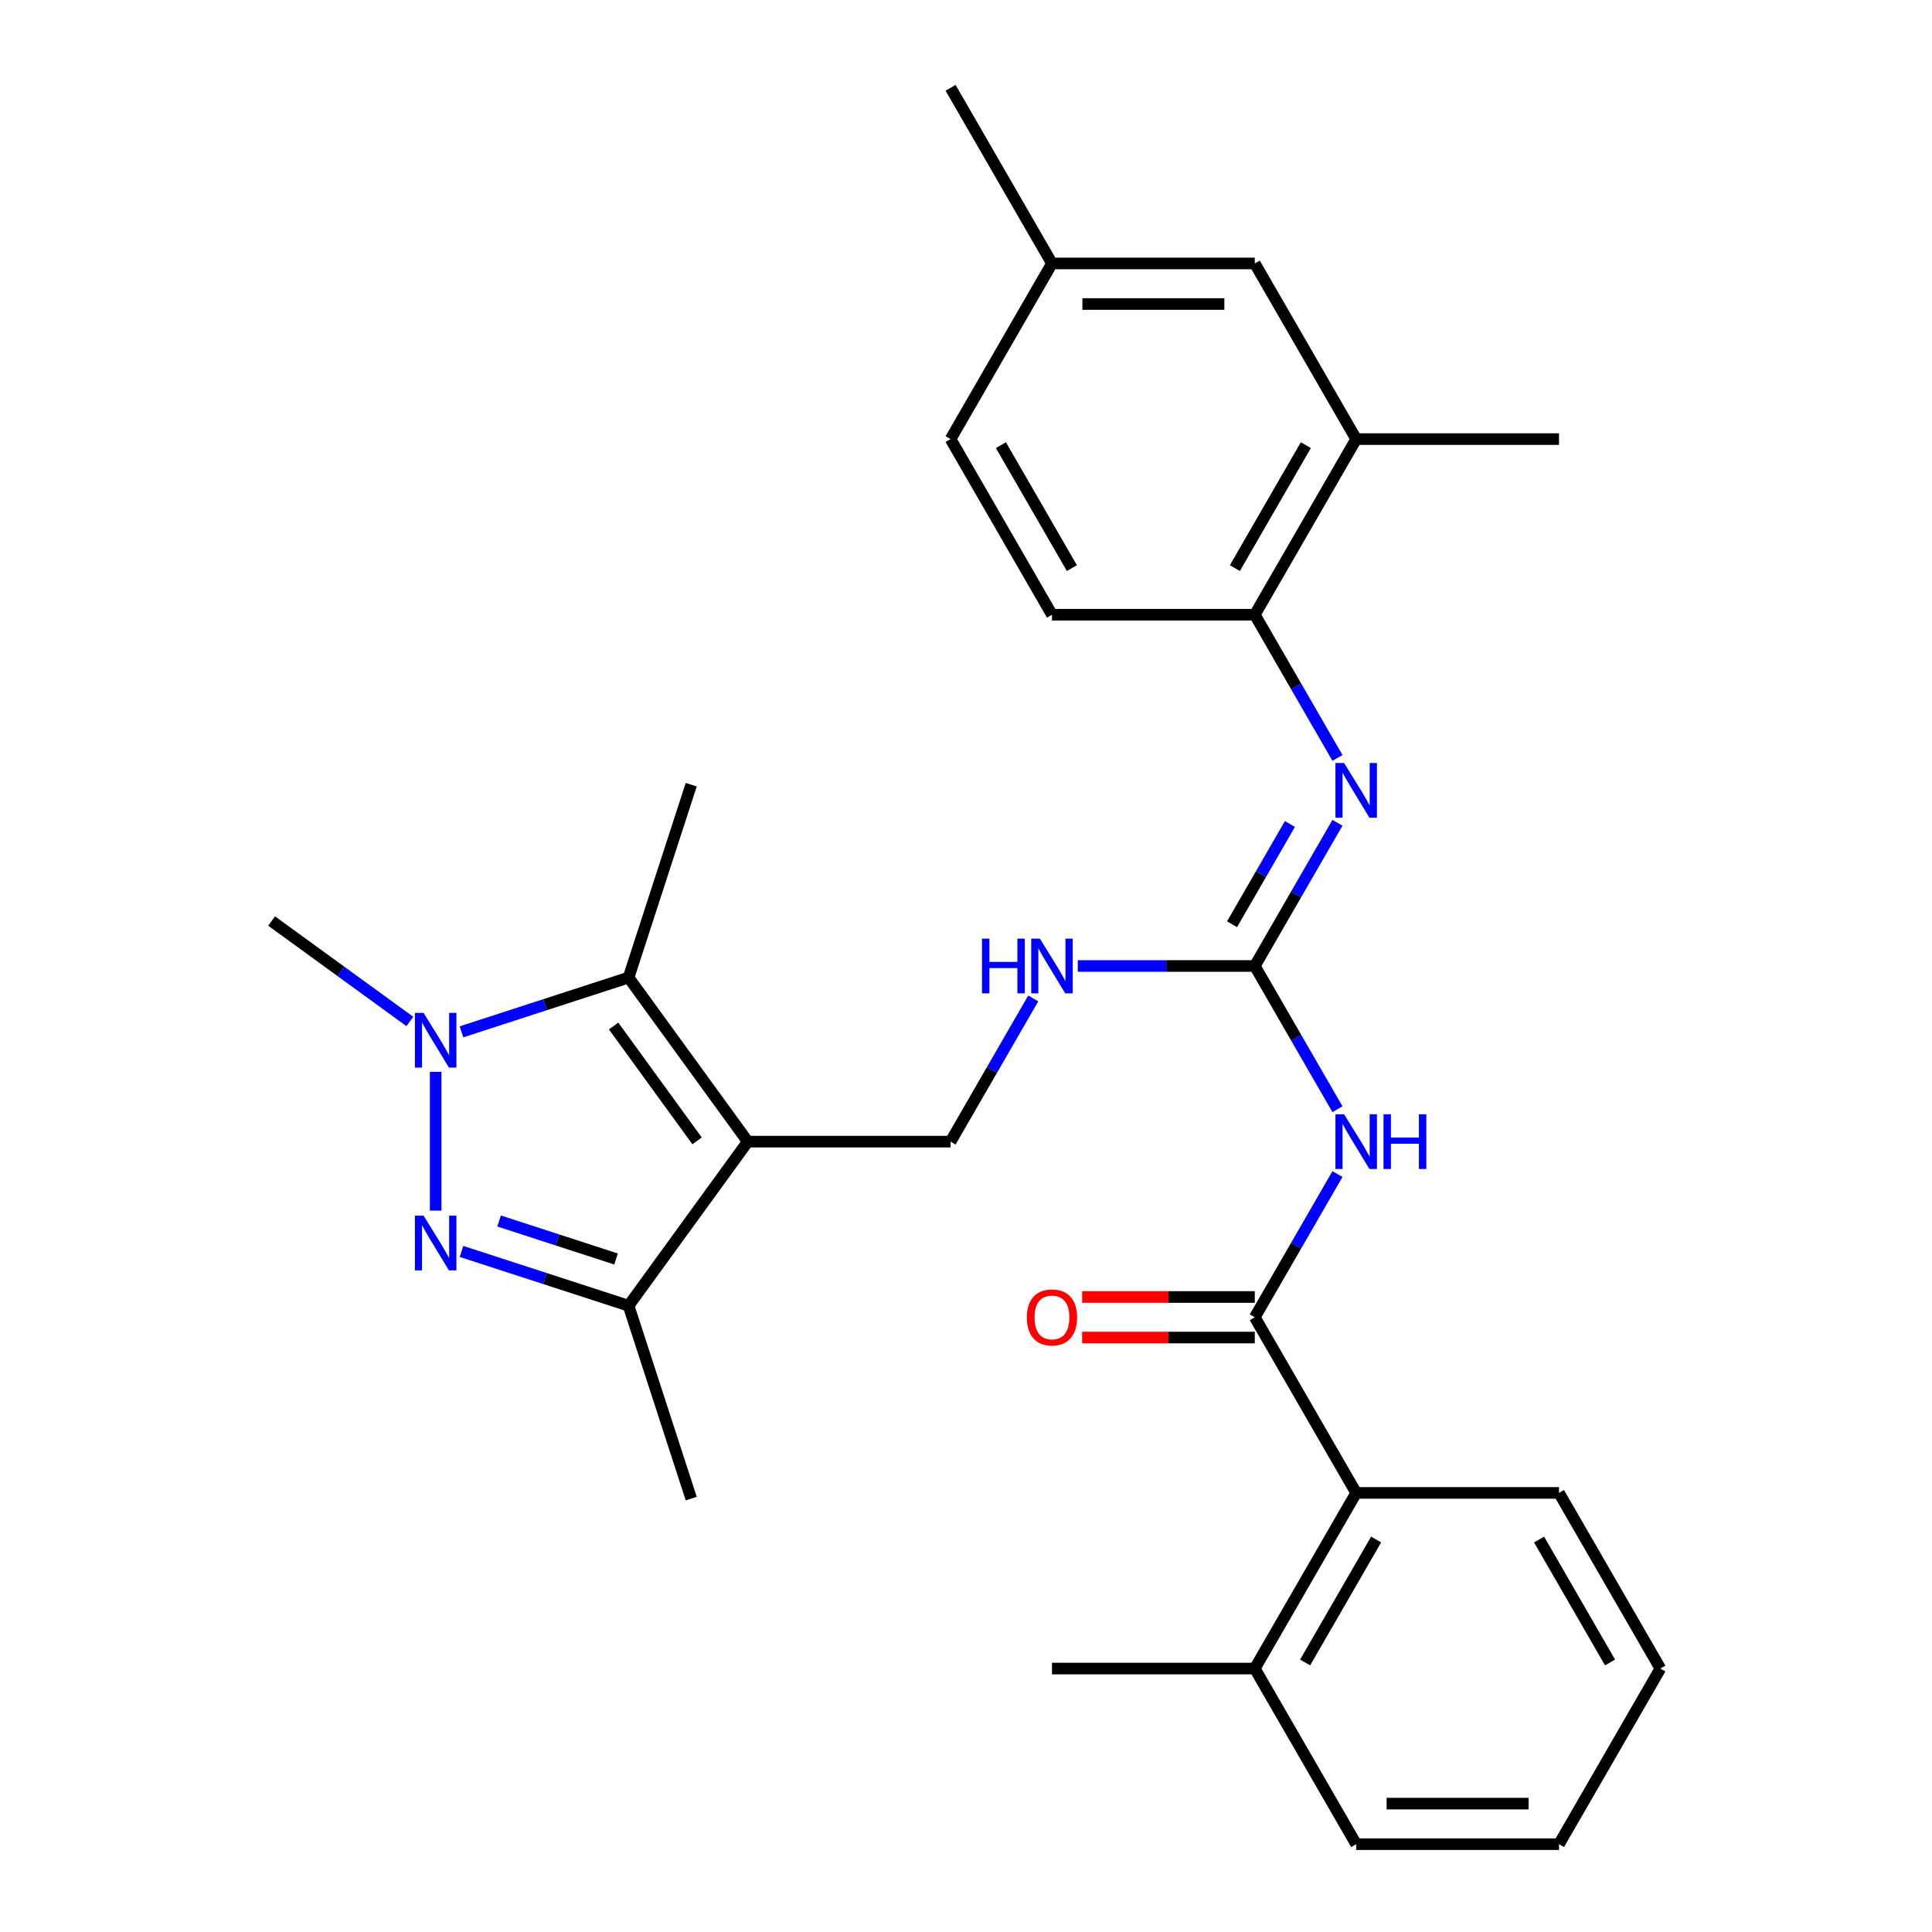 <?xml version='1.0' encoding='iso-8859-1'?>
<svg version='1.1' baseProfile='full'
              xmlns='http://www.w3.org/2000/svg'
                      xmlns:rdkit='http://www.rdkit.org/xml'
                      xmlns:xlink='http://www.w3.org/1999/xlink'
                  xml:space='preserve'
width='1000px' height='1000px' viewBox='0 0 1000 1000'>
<!-- END OF HEADER -->
<rect style='opacity:1.0;fill:#FFFFFF;stroke:none' width='1000' height='1000' x='0' y='0'> </rect>
<path class='bond-2' d='M 387.042,590.909 L 325.34,505.984' style='fill:none;fill-rule:evenodd;stroke:#000000;stroke-width:6px;stroke-linecap:butt;stroke-linejoin:miter;stroke-opacity:1' />
<path class='bond-2' d='M 360.802,590.511 L 317.611,531.063' style='fill:none;fill-rule:evenodd;stroke:#000000;stroke-width:6px;stroke-linecap:butt;stroke-linejoin:miter;stroke-opacity:1' />
<path class='bond-3' d='M 387.042,590.909 L 325.34,675.834' style='fill:none;fill-rule:evenodd;stroke:#000000;stroke-width:6px;stroke-linecap:butt;stroke-linejoin:miter;stroke-opacity:1' />
<path class='bond-8' d='M 387.042,590.909 L 492.015,590.909' style='fill:none;fill-rule:evenodd;stroke:#000000;stroke-width:6px;stroke-linecap:butt;stroke-linejoin:miter;stroke-opacity:1' />
<path class='bond-0' d='M 238.87,647.738 L 282.105,661.786' style='fill:none;fill-rule:evenodd;stroke:#0000FF;stroke-width:6px;stroke-linecap:butt;stroke-linejoin:miter;stroke-opacity:1' />
<path class='bond-0' d='M 282.105,661.786 L 325.34,675.834' style='fill:none;fill-rule:evenodd;stroke:#000000;stroke-width:6px;stroke-linecap:butt;stroke-linejoin:miter;stroke-opacity:1' />
<path class='bond-0' d='M 258.328,631.985 L 288.593,641.819' style='fill:none;fill-rule:evenodd;stroke:#0000FF;stroke-width:6px;stroke-linecap:butt;stroke-linejoin:miter;stroke-opacity:1' />
<path class='bond-0' d='M 288.593,641.819 L 318.857,651.652' style='fill:none;fill-rule:evenodd;stroke:#000000;stroke-width:6px;stroke-linecap:butt;stroke-linejoin:miter;stroke-opacity:1' />
<path class='bond-29' d='M 225.505,626.611 L 225.505,554.787' style='fill:none;fill-rule:evenodd;stroke:#0000FF;stroke-width:6px;stroke-linecap:butt;stroke-linejoin:miter;stroke-opacity:1' />
<path class='bond-1' d='M 238.87,534.08 L 282.105,520.032' style='fill:none;fill-rule:evenodd;stroke:#0000FF;stroke-width:6px;stroke-linecap:butt;stroke-linejoin:miter;stroke-opacity:1' />
<path class='bond-1' d='M 282.105,520.032 L 325.34,505.984' style='fill:none;fill-rule:evenodd;stroke:#000000;stroke-width:6px;stroke-linecap:butt;stroke-linejoin:miter;stroke-opacity:1' />
<path class='bond-17' d='M 212.141,528.713 L 176.361,502.717' style='fill:none;fill-rule:evenodd;stroke:#0000FF;stroke-width:6px;stroke-linecap:butt;stroke-linejoin:miter;stroke-opacity:1' />
<path class='bond-17' d='M 176.361,502.717 L 140.581,476.721' style='fill:none;fill-rule:evenodd;stroke:#000000;stroke-width:6px;stroke-linecap:butt;stroke-linejoin:miter;stroke-opacity:1' />
<path class='bond-19' d='M 325.34,505.984 L 357.779,406.149' style='fill:none;fill-rule:evenodd;stroke:#000000;stroke-width:6px;stroke-linecap:butt;stroke-linejoin:miter;stroke-opacity:1' />
<path class='bond-21' d='M 325.34,675.834 L 357.779,775.669' style='fill:none;fill-rule:evenodd;stroke:#000000;stroke-width:6px;stroke-linecap:butt;stroke-linejoin:miter;stroke-opacity:1' />
<path class='bond-4' d='M 692.27,574.125 L 670.872,537.062' style='fill:none;fill-rule:evenodd;stroke:#0000FF;stroke-width:6px;stroke-linecap:butt;stroke-linejoin:miter;stroke-opacity:1' />
<path class='bond-4' d='M 670.872,537.062 L 649.474,500' style='fill:none;fill-rule:evenodd;stroke:#000000;stroke-width:6px;stroke-linecap:butt;stroke-linejoin:miter;stroke-opacity:1' />
<path class='bond-6' d='M 692.27,607.693 L 670.872,644.756' style='fill:none;fill-rule:evenodd;stroke:#0000FF;stroke-width:6px;stroke-linecap:butt;stroke-linejoin:miter;stroke-opacity:1' />
<path class='bond-6' d='M 670.872,644.756 L 649.474,681.818' style='fill:none;fill-rule:evenodd;stroke:#000000;stroke-width:6px;stroke-linecap:butt;stroke-linejoin:miter;stroke-opacity:1' />
<path class='bond-5' d='M 649.474,500 L 603.67,500' style='fill:none;fill-rule:evenodd;stroke:#000000;stroke-width:6px;stroke-linecap:butt;stroke-linejoin:miter;stroke-opacity:1' />
<path class='bond-5' d='M 603.67,500 L 557.865,500' style='fill:none;fill-rule:evenodd;stroke:#0000FF;stroke-width:6px;stroke-linecap:butt;stroke-linejoin:miter;stroke-opacity:1' />
<path class='bond-7' d='M 649.474,500 L 670.872,462.938' style='fill:none;fill-rule:evenodd;stroke:#000000;stroke-width:6px;stroke-linecap:butt;stroke-linejoin:miter;stroke-opacity:1' />
<path class='bond-7' d='M 670.872,462.938 L 692.27,425.875' style='fill:none;fill-rule:evenodd;stroke:#0000FF;stroke-width:6px;stroke-linecap:butt;stroke-linejoin:miter;stroke-opacity:1' />
<path class='bond-7' d='M 637.711,478.384 L 652.69,452.44' style='fill:none;fill-rule:evenodd;stroke:#000000;stroke-width:6px;stroke-linecap:butt;stroke-linejoin:miter;stroke-opacity:1' />
<path class='bond-7' d='M 652.69,452.44 L 667.669,426.497' style='fill:none;fill-rule:evenodd;stroke:#0000FF;stroke-width:6px;stroke-linecap:butt;stroke-linejoin:miter;stroke-opacity:1' />
<path class='bond-10' d='M 649.474,681.818 L 701.96,772.727' style='fill:none;fill-rule:evenodd;stroke:#000000;stroke-width:6px;stroke-linecap:butt;stroke-linejoin:miter;stroke-opacity:1' />
<path class='bond-13' d='M 649.474,671.321 L 604.8,671.321' style='fill:none;fill-rule:evenodd;stroke:#000000;stroke-width:6px;stroke-linecap:butt;stroke-linejoin:miter;stroke-opacity:1' />
<path class='bond-13' d='M 604.8,671.321 L 560.125,671.321' style='fill:none;fill-rule:evenodd;stroke:#FF0000;stroke-width:6px;stroke-linecap:butt;stroke-linejoin:miter;stroke-opacity:1' />
<path class='bond-13' d='M 649.474,692.315 L 604.8,692.315' style='fill:none;fill-rule:evenodd;stroke:#000000;stroke-width:6px;stroke-linecap:butt;stroke-linejoin:miter;stroke-opacity:1' />
<path class='bond-13' d='M 604.8,692.315 L 560.125,692.315' style='fill:none;fill-rule:evenodd;stroke:#FF0000;stroke-width:6px;stroke-linecap:butt;stroke-linejoin:miter;stroke-opacity:1' />
<path class='bond-9' d='M 692.27,392.307 L 670.872,355.244' style='fill:none;fill-rule:evenodd;stroke:#0000FF;stroke-width:6px;stroke-linecap:butt;stroke-linejoin:miter;stroke-opacity:1' />
<path class='bond-9' d='M 670.872,355.244 L 649.474,318.182' style='fill:none;fill-rule:evenodd;stroke:#000000;stroke-width:6px;stroke-linecap:butt;stroke-linejoin:miter;stroke-opacity:1' />
<path class='bond-11' d='M 492.015,590.909 L 513.413,553.847' style='fill:none;fill-rule:evenodd;stroke:#000000;stroke-width:6px;stroke-linecap:butt;stroke-linejoin:miter;stroke-opacity:1' />
<path class='bond-11' d='M 513.413,553.847 L 534.811,516.784' style='fill:none;fill-rule:evenodd;stroke:#0000FF;stroke-width:6px;stroke-linecap:butt;stroke-linejoin:miter;stroke-opacity:1' />
<path class='bond-12' d='M 649.474,318.182 L 701.96,227.273' style='fill:none;fill-rule:evenodd;stroke:#000000;stroke-width:6px;stroke-linecap:butt;stroke-linejoin:miter;stroke-opacity:1' />
<path class='bond-12' d='M 639.165,294.048 L 675.905,230.412' style='fill:none;fill-rule:evenodd;stroke:#000000;stroke-width:6px;stroke-linecap:butt;stroke-linejoin:miter;stroke-opacity:1' />
<path class='bond-16' d='M 649.474,318.182 L 544.501,318.182' style='fill:none;fill-rule:evenodd;stroke:#000000;stroke-width:6px;stroke-linecap:butt;stroke-linejoin:miter;stroke-opacity:1' />
<path class='bond-15' d='M 701.96,772.727 L 649.474,863.636' style='fill:none;fill-rule:evenodd;stroke:#000000;stroke-width:6px;stroke-linecap:butt;stroke-linejoin:miter;stroke-opacity:1' />
<path class='bond-15' d='M 712.269,796.861 L 675.529,860.497' style='fill:none;fill-rule:evenodd;stroke:#000000;stroke-width:6px;stroke-linecap:butt;stroke-linejoin:miter;stroke-opacity:1' />
<path class='bond-22' d='M 701.96,772.727 L 806.933,772.727' style='fill:none;fill-rule:evenodd;stroke:#000000;stroke-width:6px;stroke-linecap:butt;stroke-linejoin:miter;stroke-opacity:1' />
<path class='bond-14' d='M 701.96,227.273 L 649.474,136.364' style='fill:none;fill-rule:evenodd;stroke:#000000;stroke-width:6px;stroke-linecap:butt;stroke-linejoin:miter;stroke-opacity:1' />
<path class='bond-23' d='M 701.96,227.273 L 806.933,227.273' style='fill:none;fill-rule:evenodd;stroke:#000000;stroke-width:6px;stroke-linecap:butt;stroke-linejoin:miter;stroke-opacity:1' />
<path class='bond-30' d='M 649.474,136.364 L 544.501,136.364' style='fill:none;fill-rule:evenodd;stroke:#000000;stroke-width:6px;stroke-linecap:butt;stroke-linejoin:miter;stroke-opacity:1' />
<path class='bond-30' d='M 633.728,157.358 L 560.247,157.358' style='fill:none;fill-rule:evenodd;stroke:#000000;stroke-width:6px;stroke-linecap:butt;stroke-linejoin:miter;stroke-opacity:1' />
<path class='bond-24' d='M 649.474,863.636 L 544.501,863.636' style='fill:none;fill-rule:evenodd;stroke:#000000;stroke-width:6px;stroke-linecap:butt;stroke-linejoin:miter;stroke-opacity:1' />
<path class='bond-25' d='M 649.474,863.636 L 701.96,954.545' style='fill:none;fill-rule:evenodd;stroke:#000000;stroke-width:6px;stroke-linecap:butt;stroke-linejoin:miter;stroke-opacity:1' />
<path class='bond-20' d='M 544.501,318.182 L 492.015,227.273' style='fill:none;fill-rule:evenodd;stroke:#000000;stroke-width:6px;stroke-linecap:butt;stroke-linejoin:miter;stroke-opacity:1' />
<path class='bond-20' d='M 554.81,294.048 L 518.069,230.412' style='fill:none;fill-rule:evenodd;stroke:#000000;stroke-width:6px;stroke-linecap:butt;stroke-linejoin:miter;stroke-opacity:1' />
<path class='bond-18' d='M 544.501,136.364 L 492.015,227.273' style='fill:none;fill-rule:evenodd;stroke:#000000;stroke-width:6px;stroke-linecap:butt;stroke-linejoin:miter;stroke-opacity:1' />
<path class='bond-26' d='M 544.501,136.364 L 492.015,45.455' style='fill:none;fill-rule:evenodd;stroke:#000000;stroke-width:6px;stroke-linecap:butt;stroke-linejoin:miter;stroke-opacity:1' />
<path class='bond-27' d='M 806.933,772.727 L 859.419,863.636' style='fill:none;fill-rule:evenodd;stroke:#000000;stroke-width:6px;stroke-linecap:butt;stroke-linejoin:miter;stroke-opacity:1' />
<path class='bond-27' d='M 796.624,796.861 L 833.365,860.497' style='fill:none;fill-rule:evenodd;stroke:#000000;stroke-width:6px;stroke-linecap:butt;stroke-linejoin:miter;stroke-opacity:1' />
<path class='bond-31' d='M 701.96,954.545 L 806.933,954.545' style='fill:none;fill-rule:evenodd;stroke:#000000;stroke-width:6px;stroke-linecap:butt;stroke-linejoin:miter;stroke-opacity:1' />
<path class='bond-31' d='M 717.706,933.551 L 791.187,933.551' style='fill:none;fill-rule:evenodd;stroke:#000000;stroke-width:6px;stroke-linecap:butt;stroke-linejoin:miter;stroke-opacity:1' />
<path class='bond-28' d='M 859.419,863.636 L 806.933,954.545' style='fill:none;fill-rule:evenodd;stroke:#000000;stroke-width:6px;stroke-linecap:butt;stroke-linejoin:miter;stroke-opacity:1' />
<path  class='atom-1' d='M 219.245 629.235
L 228.525 644.235
Q 229.445 645.715, 230.925 648.395
Q 232.405 651.075, 232.485 651.235
L 232.485 629.235
L 236.245 629.235
L 236.245 657.555
L 232.365 657.555
L 222.405 641.155
Q 221.245 639.235, 220.005 637.035
Q 218.805 634.835, 218.445 634.155
L 218.445 657.555
L 214.765 657.555
L 214.765 629.235
L 219.245 629.235
' fill='#0000FF'/>
<path  class='atom-2' d='M 219.245 524.263
L 228.525 539.263
Q 229.445 540.743, 230.925 543.423
Q 232.405 546.103, 232.485 546.263
L 232.485 524.263
L 236.245 524.263
L 236.245 552.583
L 232.365 552.583
L 222.405 536.183
Q 221.245 534.263, 220.005 532.063
Q 218.805 529.863, 218.445 529.183
L 218.445 552.583
L 214.765 552.583
L 214.765 524.263
L 219.245 524.263
' fill='#0000FF'/>
<path  class='atom-5' d='M 695.7 576.749
L 704.98 591.749
Q 705.9 593.229, 707.38 595.909
Q 708.86 598.589, 708.94 598.749
L 708.94 576.749
L 712.7 576.749
L 712.7 605.069
L 708.82 605.069
L 698.86 588.669
Q 697.7 586.749, 696.46 584.549
Q 695.26 582.349, 694.9 581.669
L 694.9 605.069
L 691.22 605.069
L 691.22 576.749
L 695.7 576.749
' fill='#0000FF'/>
<path  class='atom-5' d='M 716.1 576.749
L 719.94 576.749
L 719.94 588.789
L 734.42 588.789
L 734.42 576.749
L 738.26 576.749
L 738.26 605.069
L 734.42 605.069
L 734.42 591.989
L 719.94 591.989
L 719.94 605.069
L 716.1 605.069
L 716.1 576.749
' fill='#0000FF'/>
<path  class='atom-8' d='M 695.7 394.931
L 704.98 409.931
Q 705.9 411.411, 707.38 414.091
Q 708.86 416.771, 708.94 416.931
L 708.94 394.931
L 712.7 394.931
L 712.7 423.251
L 708.82 423.251
L 698.86 406.851
Q 697.7 404.931, 696.46 402.731
Q 695.26 400.531, 694.9 399.851
L 694.9 423.251
L 691.22 423.251
L 691.22 394.931
L 695.7 394.931
' fill='#0000FF'/>
<path  class='atom-12' d='M 508.281 485.84
L 512.121 485.84
L 512.121 497.88
L 526.601 497.88
L 526.601 485.84
L 530.441 485.84
L 530.441 514.16
L 526.601 514.16
L 526.601 501.08
L 512.121 501.08
L 512.121 514.16
L 508.281 514.16
L 508.281 485.84
' fill='#0000FF'/>
<path  class='atom-12' d='M 538.241 485.84
L 547.521 500.84
Q 548.441 502.32, 549.921 505
Q 551.401 507.68, 551.481 507.84
L 551.481 485.84
L 555.241 485.84
L 555.241 514.16
L 551.361 514.16
L 541.401 497.76
Q 540.241 495.84, 539.001 493.64
Q 537.801 491.44, 537.441 490.76
L 537.441 514.16
L 533.761 514.16
L 533.761 485.84
L 538.241 485.84
' fill='#0000FF'/>
<path  class='atom-14' d='M 531.501 681.898
Q 531.501 675.098, 534.861 671.298
Q 538.221 667.498, 544.501 667.498
Q 550.781 667.498, 554.141 671.298
Q 557.501 675.098, 557.501 681.898
Q 557.501 688.778, 554.101 692.698
Q 550.701 696.578, 544.501 696.578
Q 538.261 696.578, 534.861 692.698
Q 531.501 688.818, 531.501 681.898
M 544.501 693.378
Q 548.821 693.378, 551.141 690.498
Q 553.501 687.578, 553.501 681.898
Q 553.501 676.338, 551.141 673.538
Q 548.821 670.698, 544.501 670.698
Q 540.181 670.698, 537.821 673.498
Q 535.501 676.298, 535.501 681.898
Q 535.501 687.618, 537.821 690.498
Q 540.181 693.378, 544.501 693.378
' fill='#FF0000'/>
</svg>
